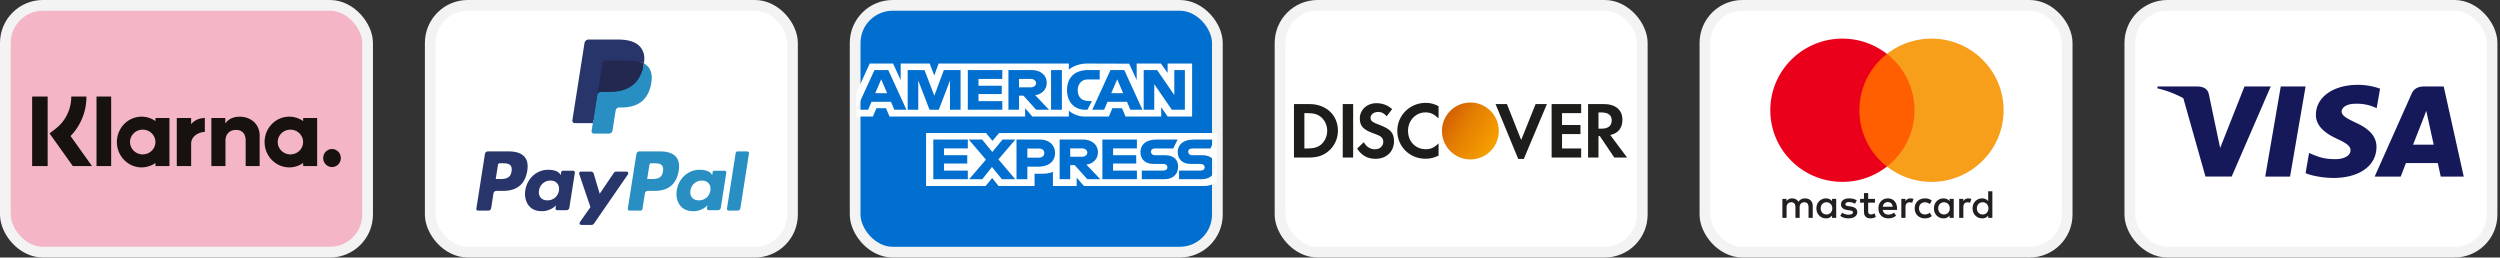 <svg xmlns="http://www.w3.org/2000/svg" width="233" height="24" fill="none"><rect width="100%" height="100%" fill="#333333" stroke="none"/><rect width="33.759" height="23" x="198.5" y=".5" fill="#fff" stroke="#F3F3F3" rx="3.5"/><path fill="#15195A" d="M213.433 16.46h-2.314l1.447-8.4h2.314l-1.447 8.4ZM221.822 8.265a6.037 6.037 0 0 0-2.076-.358c-2.285 0-3.895 1.144-3.904 2.78-.019 1.206 1.152 1.876 2.028 2.278.895.412 1.199.68 1.199 1.046-.009.563-.723.822-1.389.822-.924 0-1.419-.133-2.172-.447l-.304-.134-.324 1.886c.543.232 1.542.438 2.581.447 2.428 0 4.009-1.126 4.027-2.869.01-.956-.609-1.689-1.942-2.287-.81-.385-1.305-.644-1.305-1.037.009-.358.419-.724 1.333-.724a4.155 4.155 0 0 1 1.724.322l.209.089.315-1.814Z"/><path fill="#15195A" fill-rule="evenodd" d="M225.964 8.06h1.79l1.867 8.4h-2.143s-.21-.965-.276-1.26h-2.971l-.486 1.26h-2.428l3.437-7.704c.239-.545.658-.696 1.21-.696Zm-.143 3.074s-.733 1.867-.924 2.35h1.924c-.095-.42-.533-2.43-.533-2.43l-.162-.725c-.068.187-.167.443-.233.616-.045.117-.076.196-.072.189ZM201.092 8.06h3.723c.505.017.914.17 1.047.706l.809 3.859.001.001.247 1.162 2.267-5.728h2.447l-3.638 8.391h-2.447l-2.062-7.3a9.8 9.8 0 0 0-2.432-.922l.038-.17Z" clip-rule="evenodd"/><rect width="33.759" height="23" x="40.1" y=".5" fill="#fff" stroke="#F3F3F3" rx="3.5"/><path fill="#28356A" fill-rule="evenodd" d="m55.444 12.154.152-.965-.337-.008h-1.61l1.119-7.122a.094.094 0 0 1 .03-.056.091.091 0 0 1 .06-.022h2.715c.9 0 1.523.188 1.847.56.152.174.25.356.296.557.05.21.05.462.002.768l-.003.022v.197l.152.086c.128.069.23.147.308.236.13.15.215.339.25.563.037.231.025.506-.035.817-.07.358-.182.67-.334.925-.14.235-.317.43-.528.581-.201.144-.44.253-.711.322a3.536 3.536 0 0 1-.89.104h-.21a.64.64 0 0 0-.628.538l-.016.087-.268 1.7-.012.063c-.003.02-.009.03-.017.037a.045.045 0 0 1-.028.01h-1.304" clip-rule="evenodd"/><path fill="#298FC2" fill-rule="evenodd" d="M60.011 5.911a4.566 4.566 0 0 1-.028.16c-.357 1.845-1.582 2.483-3.146 2.483h-.796a.387.387 0 0 0-.383.328l-.523 3.332a.204.204 0 0 0 .201.237h1.413a.34.34 0 0 0 .335-.288l.014-.072.266-1.694.017-.093a.34.34 0 0 1 .336-.288h.211c1.369 0 2.44-.558 2.753-2.172.13-.675.063-1.238-.283-1.634a1.35 1.35 0 0 0-.387-.299" clip-rule="evenodd"/><path fill="#22284F" fill-rule="evenodd" d="M59.637 5.761a2.793 2.793 0 0 0-.348-.077 4.41 4.41 0 0 0-.702-.052h-2.128a.34.34 0 0 0-.335.288l-.453 2.878-.013.084a.387.387 0 0 1 .383-.329h.796c1.564 0 2.788-.637 3.146-2.482.011-.055.02-.108.028-.16a1.897 1.897 0 0 0-.374-.15" clip-rule="evenodd"/><path fill="#28356A" fill-rule="evenodd" d="M56.124 5.92a.34.34 0 0 1 .335-.288h2.128c.252 0 .487.017.702.052a3.188 3.188 0 0 1 .348.077l.08.025c.106.036.204.077.294.125.107-.682 0-1.146-.368-1.566-.404-.463-1.135-.661-2.07-.661h-2.714a.388.388 0 0 0-.384.329l-1.13 7.195a.234.234 0 0 0 .23.27h1.676l.873-5.558M47.447 14.113h-1.979a.275.275 0 0 0-.271.233l-.8 5.095c-.017.1.061.19.163.19h.944c.136 0 .25-.098.272-.233l.216-1.374a.275.275 0 0 1 .271-.233h.627c1.303 0 2.056-.634 2.252-1.889.089-.549.004-.98-.252-1.282-.281-.332-.78-.507-1.443-.507Zm.229 1.86c-.109.713-.651.713-1.176.713h-.298l.21-1.331a.165.165 0 0 1 .162-.14h.137c.357 0 .694 0 .869.205.104.122.135.303.096.553ZM53.413 15.912h-.947c-.081 0-.15.06-.163.14l-.042.266-.067-.097c-.205-.299-.662-.399-1.119-.399-1.047 0-1.941.797-2.116 1.914-.09.557.039 1.09.353 1.462.29.341.703.483 1.194.483.844 0 1.312-.544 1.312-.544l-.042.264a.165.165 0 0 0 .162.192h.854c.136 0 .25-.099.271-.233l.513-3.257a.165.165 0 0 0-.163-.191Zm-1.32 1.852a1.057 1.057 0 0 1-1.07.908c-.275 0-.495-.088-.636-.256-.14-.167-.193-.404-.149-.669a1.062 1.062 0 0 1 1.062-.916c.27 0 .488.09.632.26.144.17.202.41.16.673ZM58.387 15.993h-.952a.275.275 0 0 0-.228.122l-1.313 1.942-.557-1.867a.276.276 0 0 0-.264-.197h-.935a.166.166 0 0 0-.157.22l1.049 3.09-.986 1.398c-.078.11 0 .261.134.261h.952c.09 0 .174-.044.225-.118l3.168-4.59a.166.166 0 0 0-.136-.26" clip-rule="evenodd"/><path fill="#298FC2" fill-rule="evenodd" d="M61.562 14.113h-1.98a.275.275 0 0 0-.27.233l-.8 5.095c-.017.1.06.19.162.19h1.015c.095 0 .175-.068.19-.163l.227-1.444a.275.275 0 0 1 .272-.233h.626c1.304 0 2.056-.634 2.253-1.889.088-.549.003-.98-.253-1.282-.281-.332-.78-.507-1.442-.507Zm.228 1.86c-.108.713-.65.713-1.175.713h-.298l.21-1.331a.164.164 0 0 1 .162-.14h.137c.357 0 .694 0 .869.205.103.122.135.303.095.553ZM67.527 15.912h-.947c-.082 0-.15.06-.163.14l-.042.266-.066-.097c-.206-.299-.663-.399-1.12-.399-1.047 0-1.94.797-2.115 1.914-.09.557.038 1.09.353 1.462.29.341.702.483 1.194.483.843 0 1.311-.544 1.311-.544l-.042.264a.165.165 0 0 0 .163.192h.853c.135 0 .25-.099.272-.233l.512-3.257a.166.166 0 0 0-.163-.191Zm-1.321 1.852c-.091.543-.521.908-1.07.908-.274 0-.494-.088-.636-.256-.14-.167-.192-.404-.148-.669a1.063 1.063 0 0 1 1.062-.916c.269 0 .487.09.632.26.144.17.202.41.16.673ZM68.565 14.252l-.812 5.189c-.016.1.061.19.162.19h.817c.136 0 .25-.098.272-.232l.8-5.095a.165.165 0 0 0-.162-.191h-.914c-.081 0-.15.06-.163.14" clip-rule="evenodd"/><rect width="33.759" height="23" x="158.9" y=".5" fill="#fff" stroke="#F3F3F3" rx="3.5"/><path fill="#231F20" fill-rule="evenodd" d="M171.134 18.534V20.307h-.388v-.216a.677.677 0 0 1-.563.26c-.5 0-.893-.389-.893-.93 0-.542.393-.931.893-.931.254 0 .44.1.563.26v-.216h.388Zm-.903.319c-.336 0-.541.256-.541.567 0 .312.205.568.541.568.321 0 .538-.245.538-.567 0-.323-.217-.568-.538-.568Zm14.012.567c0-.311.206-.567.541-.567.322 0 .538.245.538.567 0 .323-.216.568-.538.568-.335 0-.541-.256-.541-.567Zm1.445-1.597v2.484h-.388v-.216a.679.679 0 0 1-.564.26c-.5 0-.892-.389-.892-.93 0-.542.392-.931.892-.931.254 0 .441.1.564.26v-.927h.388Zm-9.739 1.012c.25 0 .411.155.452.43h-.926c.042-.256.198-.43.474-.43Zm-.88.585c0-.552.365-.93.888-.93.5 0 .843.378.847.93 0 .052-.004.1-.007.149h-1.325c.056.319.284.434.533.434a.86.86 0 0 0 .52-.186l.19.286a1.09 1.09 0 0 1-.732.248c-.534 0-.914-.367-.914-.93Zm5.572 0c0-.311.206-.567.541-.567.321 0 .538.245.538.567 0 .323-.217.568-.538.568-.335 0-.541-.256-.541-.567Zm1.445-.886V20.307h-.388v-.216a.68.68 0 0 1-.564.26c-.5 0-.892-.389-.892-.93 0-.542.392-.931.892-.931.254 0 .44.1.564.26v-.216h.388Zm-3.636.887c0 .537.377.93.952.93.269 0 .448-.06.642-.211l-.186-.312a.789.789 0 0 1-.467.16c-.31-.004-.538-.226-.538-.567 0-.342.228-.564.538-.568.168 0 .321.056.467.16l.186-.312a.939.939 0 0 0-.642-.211c-.575 0-.952.393-.952.93Zm4.531-.671a.528.528 0 0 1 .471-.26.83.83 0 0 1 .276.048l-.119.363a.633.633 0 0 0-.243-.044c-.254 0-.381.163-.381.456v.994h-.388v-1.773h.384v.216Zm-9.928-.075c-.187-.122-.444-.185-.728-.185-.452 0-.743.215-.743.567 0 .29.217.467.616.523l.183.026c.213.03.313.085.313.185 0 .137-.141.215-.406.215a.957.957 0 0 1-.594-.185l-.182.3c.212.156.481.23.772.23.515 0 .814-.24.814-.578 0-.312-.235-.475-.624-.53l-.182-.027c-.168-.022-.303-.055-.303-.174 0-.13.127-.207.34-.207.227 0 .448.085.556.152l.168-.312Zm4.535.075a.527.527 0 0 1 .47-.26c.079 0 .191.015.277.048l-.12.363a.633.633 0 0 0-.243-.044c-.253 0-.38.163-.38.456v.994h-.388v-1.773h.384v.216Zm-2.84-.216h-.635v-.537h-.392v.537h-.362v.353h.362v.808c0 .411.161.656.62.656a.915.915 0 0 0 .485-.137l-.112-.33a.724.724 0 0 1-.344.1c-.194 0-.257-.119-.257-.297v-.8h.635v-.353Zm-5.801.66v1.113h-.392v-.987c0-.3-.127-.467-.392-.467-.257 0-.436.163-.436.471v.983h-.392v-.987c0-.3-.131-.467-.388-.467-.266 0-.437.163-.437.471v.983h-.392v-1.773h.388v.219a.592.592 0 0 1 .523-.263c.272 0 .466.119.589.315.165-.249.4-.319.627-.315.434.004.702.285.702.704Z" clip-rule="evenodd"/><path fill="#FF5F00" d="M178.804 15.523h-5.88V5.027h5.88v10.496Z"/><path fill="#EB001B" d="M173.297 10.275a6.648 6.648 0 0 1 2.567-5.248 6.721 6.721 0 0 0-4.153-1.427c-3.711 0-6.719 2.989-6.719 6.675 0 3.687 3.008 6.675 6.719 6.675 1.567 0 3.01-.533 4.153-1.427a6.648 6.648 0 0 1-2.567-5.248"/><path fill="#F79E1B" d="M186.735 10.275c0 3.687-3.008 6.675-6.718 6.675a6.72 6.72 0 0 1-4.153-1.427 6.647 6.647 0 0 0 0-10.496 6.719 6.719 0 0 1 4.153-1.427c3.71 0 6.718 2.989 6.718 6.675"/><rect width="33.759" height="23" x="119.3" y=".5" fill="#fff" stroke="#F3F3F3" rx="3.5"/><path fill="#1D1D1B" fill-rule="evenodd" d="M130.228 12.193c0 1.466 1.149 2.602 2.628 2.602.418 0 .776-.082 1.218-.29V13.36c-.389.389-.733.546-1.173.546-.978 0-1.672-.71-1.672-1.72 0-.957.716-1.712 1.627-1.712.463 0 .814.166 1.218.561V9.891c-.427-.216-.777-.306-1.195-.306-1.472 0-2.651 1.159-2.651 2.608Zm-2.493-1.21c0 .27.171.412.754.627 1.105.405 1.432.764 1.432 1.556 0 .964-.708 1.636-1.717 1.636-.739 0-1.276-.291-1.724-.949l.628-.605c.223.433.596.665 1.06.665.433 0 .754-.299.754-.703 0-.21-.097-.389-.292-.516-.097-.06-.291-.15-.671-.284-.912-.328-1.225-.68-1.225-1.367 0-.815.672-1.428 1.553-1.428.546 0 1.046.187 1.463.553l-.508.666c-.253-.284-.492-.404-.783-.404-.419 0-.724.239-.724.553Zm-2.592 3.7h.971V9.697h-.971v4.986Zm-1.985-1.24c-.305.275-.701.396-1.329.396h-.261v-3.297h.261c.628 0 1.008.113 1.329.403.336.3.538.764.538 1.241 0 .479-.202.957-.538 1.256Zm-1.134-3.745h-1.426v4.984h1.418c.754 0 1.298-.178 1.776-.575.569-.47.904-1.18.904-1.913 0-1.472-1.097-2.496-2.672-2.496Zm18.422 0 1.328 3.348 1.345-3.348h1.053l-2.151 5.112h-.523l-2.113-5.113h1.061Zm4.165 4.984h2.754v-.844h-1.783v-1.345h1.718v-.844h-1.718v-1.107h1.783v-.845h-2.754v4.986Zm4.368-2.69h.283c.621 0 .95-.27.95-.77 0-.486-.329-.74-.934-.74h-.299v1.51Zm.47-2.295c1.12 0 1.762.539 1.762 1.472 0 .763-.403 1.264-1.135 1.413l1.568 2.1h-1.194l-1.345-2.002h-.126v2.002h-.97V9.697h1.44Z" clip-rule="evenodd"/><path fill="url(#a)" fill-rule="evenodd" d="M139.271 13.636a2.654 2.654 0 0 0-.804-3.663 2.647 2.647 0 0 0-3.659.806 2.654 2.654 0 0 0 .805 3.662c1.232.79 2.87.429 3.658-.805Z" clip-rule="evenodd"/><rect width="33.759" height="23" x="79.7" y=".5" fill="#006FCF" stroke="#F3F3F3" rx="3.5"/><path fill="#fff" fill-rule="evenodd" d="M86.31 17.336v-4.94h5.587l.6.731.619-.732h20.281v4.6s-.53.336-1.144.341h-11.23l-.676-.779v.78h-2.215v-1.33s-.302.185-.956.185h-.754v1.144h-3.354l-.598-.747-.608.747h-5.553ZM79.8 8.672l1.256-2.75h2.175l.713 1.54v-1.54h2.703l.424 1.113.412-1.113h12.132v.56s.638-.56 1.686-.56l3.936.012.701 1.52V5.923h2.262l.623.873v-.873h2.282v4.94h-2.282l-.597-.876v.876h-3.323l-.334-.779h-.893l-.329.78h-2.254c-.901 0-1.478-.55-1.478-.55v.55h-3.398l-.674-.78v.78H82.908l-.334-.78h-.89l-.332.78H79.8V8.671Zm.006 1.558 1.695-3.7h1.286l1.694 3.7h-1.128l-.312-.74h-1.819l-.312.74h-1.104Zm2.877-1.544-.554-1.294-.556 1.294h1.11Zm1.914 1.543V6.53l1.57.005.912 2.386.89-2.391h1.557v3.7h-.986V7.503l-1.045 2.725h-.864l-1.048-2.725v2.725h-.986Zm5.603 0V6.53h3.216v.827h-2.22v.633h2.168v.78h-2.168v.656h2.22v.803H90.2Zm3.787.001v-3.7h2.193c.727 0 1.378.422 1.378 1.2 0 .666-.55 1.095-1.081 1.137l1.296 1.363H96.57l-1.182-1.314h-.415v1.314h-.985Zm2.112-2.872h-1.127v.779h1.142c.197 0 .452-.144.452-.39 0-.19-.197-.389-.467-.389Zm2.868 2.871H97.96V6.53h1.007v3.7Zm2.386 0h-.217c-1.051 0-1.69-.777-1.69-1.834 0-1.084.631-1.865 1.959-1.865h1.089v.876h-1.129c-.539 0-.92.395-.92.998 0 .716.436 1.017 1.063 1.017h.26l-.415.808Zm.449.001 1.695-3.7h1.286l1.694 3.7h-1.128l-.312-.74h-1.818l-.313.74h-1.104Zm2.877-1.544-.554-1.294-.556 1.294h1.11Zm1.913 1.543V6.53h1.253l1.6 2.324V6.53h.986v3.7h-1.213l-1.64-2.386v2.385h-.986Zm-19.608 6.474v-3.699H90.2v.828h-2.22v.632h2.168v.78H87.98v.656h2.22v.803h-3.216Zm15.759 0v-3.699h3.216v.828h-2.22v.632h2.158v.78h-2.158v.656h2.22v.803h-3.216Zm-12.418 0 1.566-1.826-1.604-1.873h1.242l.955 1.158.958-1.158h1.193l-1.582 1.85 1.569 1.85H93.38l-.927-1.14-.904 1.14h-1.224Zm4.414.001v-3.7h2.177c.893 0 1.415.54 1.415 1.245 0 .85-.665 1.287-1.543 1.287H95.75v1.168H94.74Zm2.104-2.863H95.75v.852h1.09c.288 0 .49-.179.49-.426 0-.263-.203-.426-.487-.426Zm1.916 2.862v-3.699h2.193c.727 0 1.378.422 1.378 1.2 0 .666-.549 1.094-1.081 1.136l1.297 1.363h-1.205l-1.181-1.314h-.415v1.314h-.986Zm2.112-2.871h-1.126v.778h1.141c.197 0 .452-.143.452-.39 0-.19-.196-.389-.467-.389Zm5.545 2.871V15.9h1.972c.292 0 .418-.148.418-.31 0-.155-.126-.313-.418-.313h-.891c-.775 0-1.206-.443-1.206-1.108 0-.593.395-1.165 1.546-1.165h1.919l-.415.832h-1.66c-.317 0-.415.157-.415.306 0 .153.121.322.364.322h.933c.864 0 1.239.46 1.239 1.062 0 .647-.418 1.177-1.286 1.177h-2.1Zm3.473 0V15.9h1.972c.292 0 .418-.148.418-.31 0-.155-.126-.313-.418-.313h-.891c-.775 0-1.206-.443-1.206-1.108 0-.593.395-1.165 1.546-1.165h1.919l-.415.832h-1.66c-.317 0-.415.157-.415.306 0 .153.121.322.364.322h.933c.864 0 1.239.46 1.239 1.062 0 .647-.418 1.177-1.286 1.177h-2.1Z" clip-rule="evenodd"/><rect width="33.759" height="23" x=".5" y=".5" fill="#F4B6C7" stroke="#F3F3F3" rx="3.5"/><path fill="#17120F" fill-rule="evenodd" d="M4.442 15.478H2.996V9h1.446v6.478ZM8.054 9H6.64a3.755 3.755 0 0 1-1.463 3.002l-.56.432 2.172 3.044h1.786l-1.999-2.801A5.226 5.226 0 0 0 8.055 9Zm2.307 6.476H8.995V9h1.366v6.475Zm4.128-4.479v.287a2.244 2.244 0 0 0-1.294-.41c-1.27 0-2.3 1.057-2.3 2.363 0 1.305 1.03 2.363 2.3 2.363.48 0 .925-.152 1.294-.41v.286h1.304v-4.479H14.49Zm-.005 2.24c0 .636-.529 1.152-1.182 1.152-.653 0-1.182-.516-1.182-1.152 0-.637.53-1.153 1.182-1.153.653 0 1.182.516 1.182 1.153Zm13.77-1.953v-.287h1.304v4.479h-1.304v-.286c-.369.258-.814.41-1.294.41-1.27 0-2.3-1.058-2.3-2.363 0-1.306 1.03-2.364 2.3-2.364.48 0 .925.152 1.294.41Zm-1.187 3.105c.653 0 1.182-.516 1.182-1.152 0-.637-.53-1.153-1.182-1.153-.653 0-1.182.516-1.182 1.153 0 .636.529 1.152 1.182 1.152Zm3.058.34a.83.83 0 0 1 .818-.842.83.83 0 0 1 .82.842.83.83 0 0 1-.82.841.83.83 0 0 1-.818-.841Zm-7.783-3.852c-.521 0-1.014.166-1.344.625v-.505h-1.3v4.479h1.316v-2.354c0-.68.444-1.014.98-1.014.573 0 .902.352.902 1.005v2.363H24.2v-2.848c0-1.043-.807-1.751-1.858-1.751Zm-4.53.12v.584c.261-.35.749-.583 1.278-.583V12.3h-.015c-.516 0-1.26.378-1.26 1.084v2.091h-1.339v-4.479h1.336Z" clip-rule="evenodd"/><defs><linearGradient id="a" x1="140.698" x2="136.232" y1="11.402" y2="8.549" gradientUnits="userSpaceOnUse"><stop stop-color="#F6A000"/><stop offset=".624" stop-color="#E47E02"/><stop offset="1" stop-color="#D36002"/></linearGradient></defs></svg>
